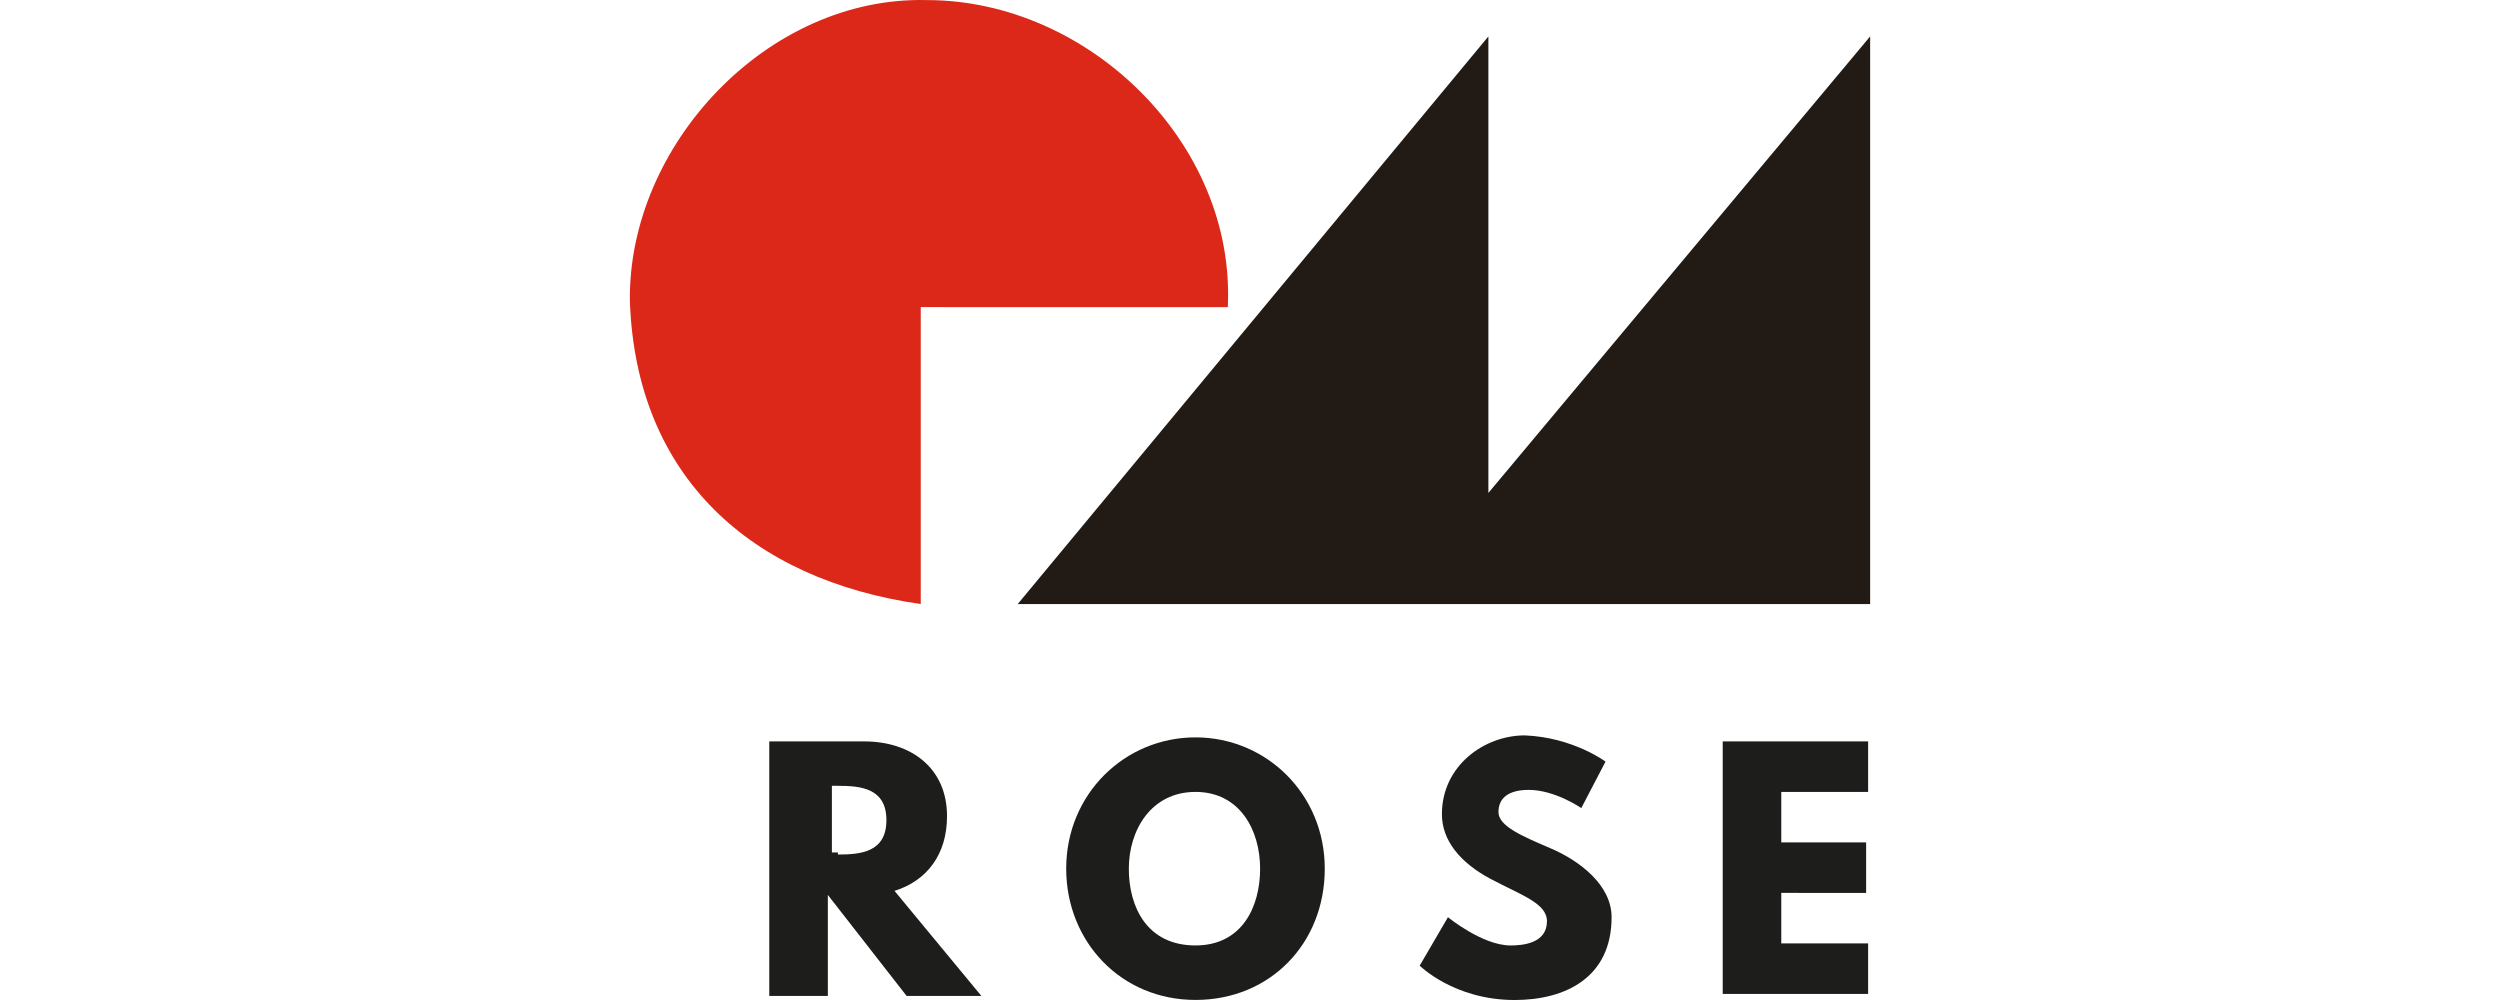 <?xml version="1.0" encoding="UTF-8" standalone="no"?>
<!-- Creator: CorelDRAW X8 -->

<svg
   xmlns:dc="http://purl.org/dc/elements/1.1/"
   xmlns:cc="http://creativecommons.org/ns#"
   xmlns:rdf="http://www.w3.org/1999/02/22-rdf-syntax-ns#"
   xmlns:svg="http://www.w3.org/2000/svg"
   xmlns="http://www.w3.org/2000/svg"
   xmlns:sodipodi="http://sodipodi.sourceforge.net/DTD/sodipodi-0.dtd"
   xmlns:inkscape="http://www.inkscape.org/namespaces/inkscape"
   xml:space="preserve"
   width="300"
   height="120"
   version="1.1"
   style="clip-rule:evenodd;fill-rule:evenodd;image-rendering:optimizeQuality;shape-rendering:geometricPrecision;text-rendering:geometricPrecision"
   viewBox="0 0 3000000 1200004.5"
   id="svg56"
   sodipodi:docname="J6H3HT7CfTlSsgkUArbkOoxrPsNSKLq0r64rqDw6.svg"
   inkscape:version="0.92.5 (2060ec1f9f, 2020-04-08)"><sodipodi:namedview
   pagecolor="#ffffff"
   bordercolor="#666666"
   borderopacity="1"
   objecttolerance="10"
   gridtolerance="10"
   guidetolerance="10"
   inkscape:pageopacity="0"
   inkscape:pageshadow="2"
   inkscape:window-width="1920"
   inkscape:window-height="1021"
   id="namedview58"
   showgrid="false"
   inkscape:zoom="2.8080808"
   inkscape:cx="194.79498"
   inkscape:cy="41.769781"
   inkscape:window-x="0"
   inkscape:window-y="0"
   inkscape:window-maximized="1"
   inkscape:current-layer="svg56" />
 <defs
   id="defs37">
  <style
   type="text/css"
   id="style35">
   <![CDATA[
    .fil2 {fill:#1D1D1B}
    .fil0 {fill:#221A14}
    .fil1 {fill:#DB2819}
   ]]>
  </style>
 </defs>
 <g
   id="Слой_x0020_1"
   transform="matrix(1.5,0,0,1.5,755825.92,7.831)">
  <g
   id="_927291744">
   <polygon
   class="fil0"
   points="992232,29138 992232,483236 310295,483236 686827,29138 686827,394344 "
   id="polygon40"
   style="fill:#221a14" />
   <path
   class="fil1"
   d="M 24,240833 C -1595,116412 109916,-3177 237584,59 366871,59 484830,114806 478358,245699 l -245640,-24 V 483236 C 96971,463854 4854,381422 24,240833 Z"
   id="path42"
   inkscape:connector-curvature="0"
   style="fill:#db2819" />
   <g
   id="g52">
    <path
   class="fil2"
   d="m 187481,593117 c 37158,0 66261,21000 66261,59800 0,30698 -16158,51710 -42013,59777 l 69475,84026 -59801,23 -63013,-80801 v 80801 H 111534 V 593117 h 75959 z m -21024,90498 c 17799,0 38788,-1618 38788,-27473 0,-25867 -20989,-27485 -38788,-27485 h -4831 v 53328 h 4831 z"
   id="path44"
   inkscape:connector-curvature="0"
   style="fill:#1d1d1b" />
    <path
   class="fil2"
   d="m 452503,589892 c 56552,0 103432,45237 103432,105026 0,59789 -43643,105026 -103432,105026 -59789,0 -103432,-46855 -103432,-105026 0,-59777 46879,-105026 103432,-105026 z m 0,166457 c 37158,0 51710,-30721 51710,-61419 0,-30709 -16170,-61407 -51710,-61407 -35564,0 -53328,30709 -53328,61407 0,30698 14540,61419 53328,61419 z"
   id="path46"
   inkscape:connector-curvature="0"
   style="fill:#1d1d1b" />
    <path
   class="fil2"
   d="m 780538,609286 -19382,37170 c 0,0 -21001,-14551 -42013,-14551 -16181,0 -24260,6461 -24260,17788 0,11303 19394,19382 42036,29103 22619,9685 48474,29103 48474,54946 0,48485 -37170,66261 -77577,66261 -48473,0 -75947,-27485 -75947,-27485 l 22619,-38776 c 0,0 27473,22619 50092,22619 9697,0 29103,-1619 29103,-19395 0,-14539 -21001,-21000 -45237,-33922 -24237,-12933 -38801,-30721 -38801,-51710 0,-38788 33946,-63036 66274,-63036 38776,1594 64619,20988 64619,20988 z"
   id="path48"
   inkscape:connector-curvature="0"
   style="fill:#1d1d1b" />
    <polygon
   class="fil2"
   points="921140,754731 990614,754731 990614,795125 874285,795125 874285,593117 990614,593117 990614,633523 921140,633523 921140,673929 989020,673929 989020,714336 921140,714312 "
   id="polygon50"
   style="fill:#1d1d1b" />
   </g>
  </g>
 </g>
</svg>